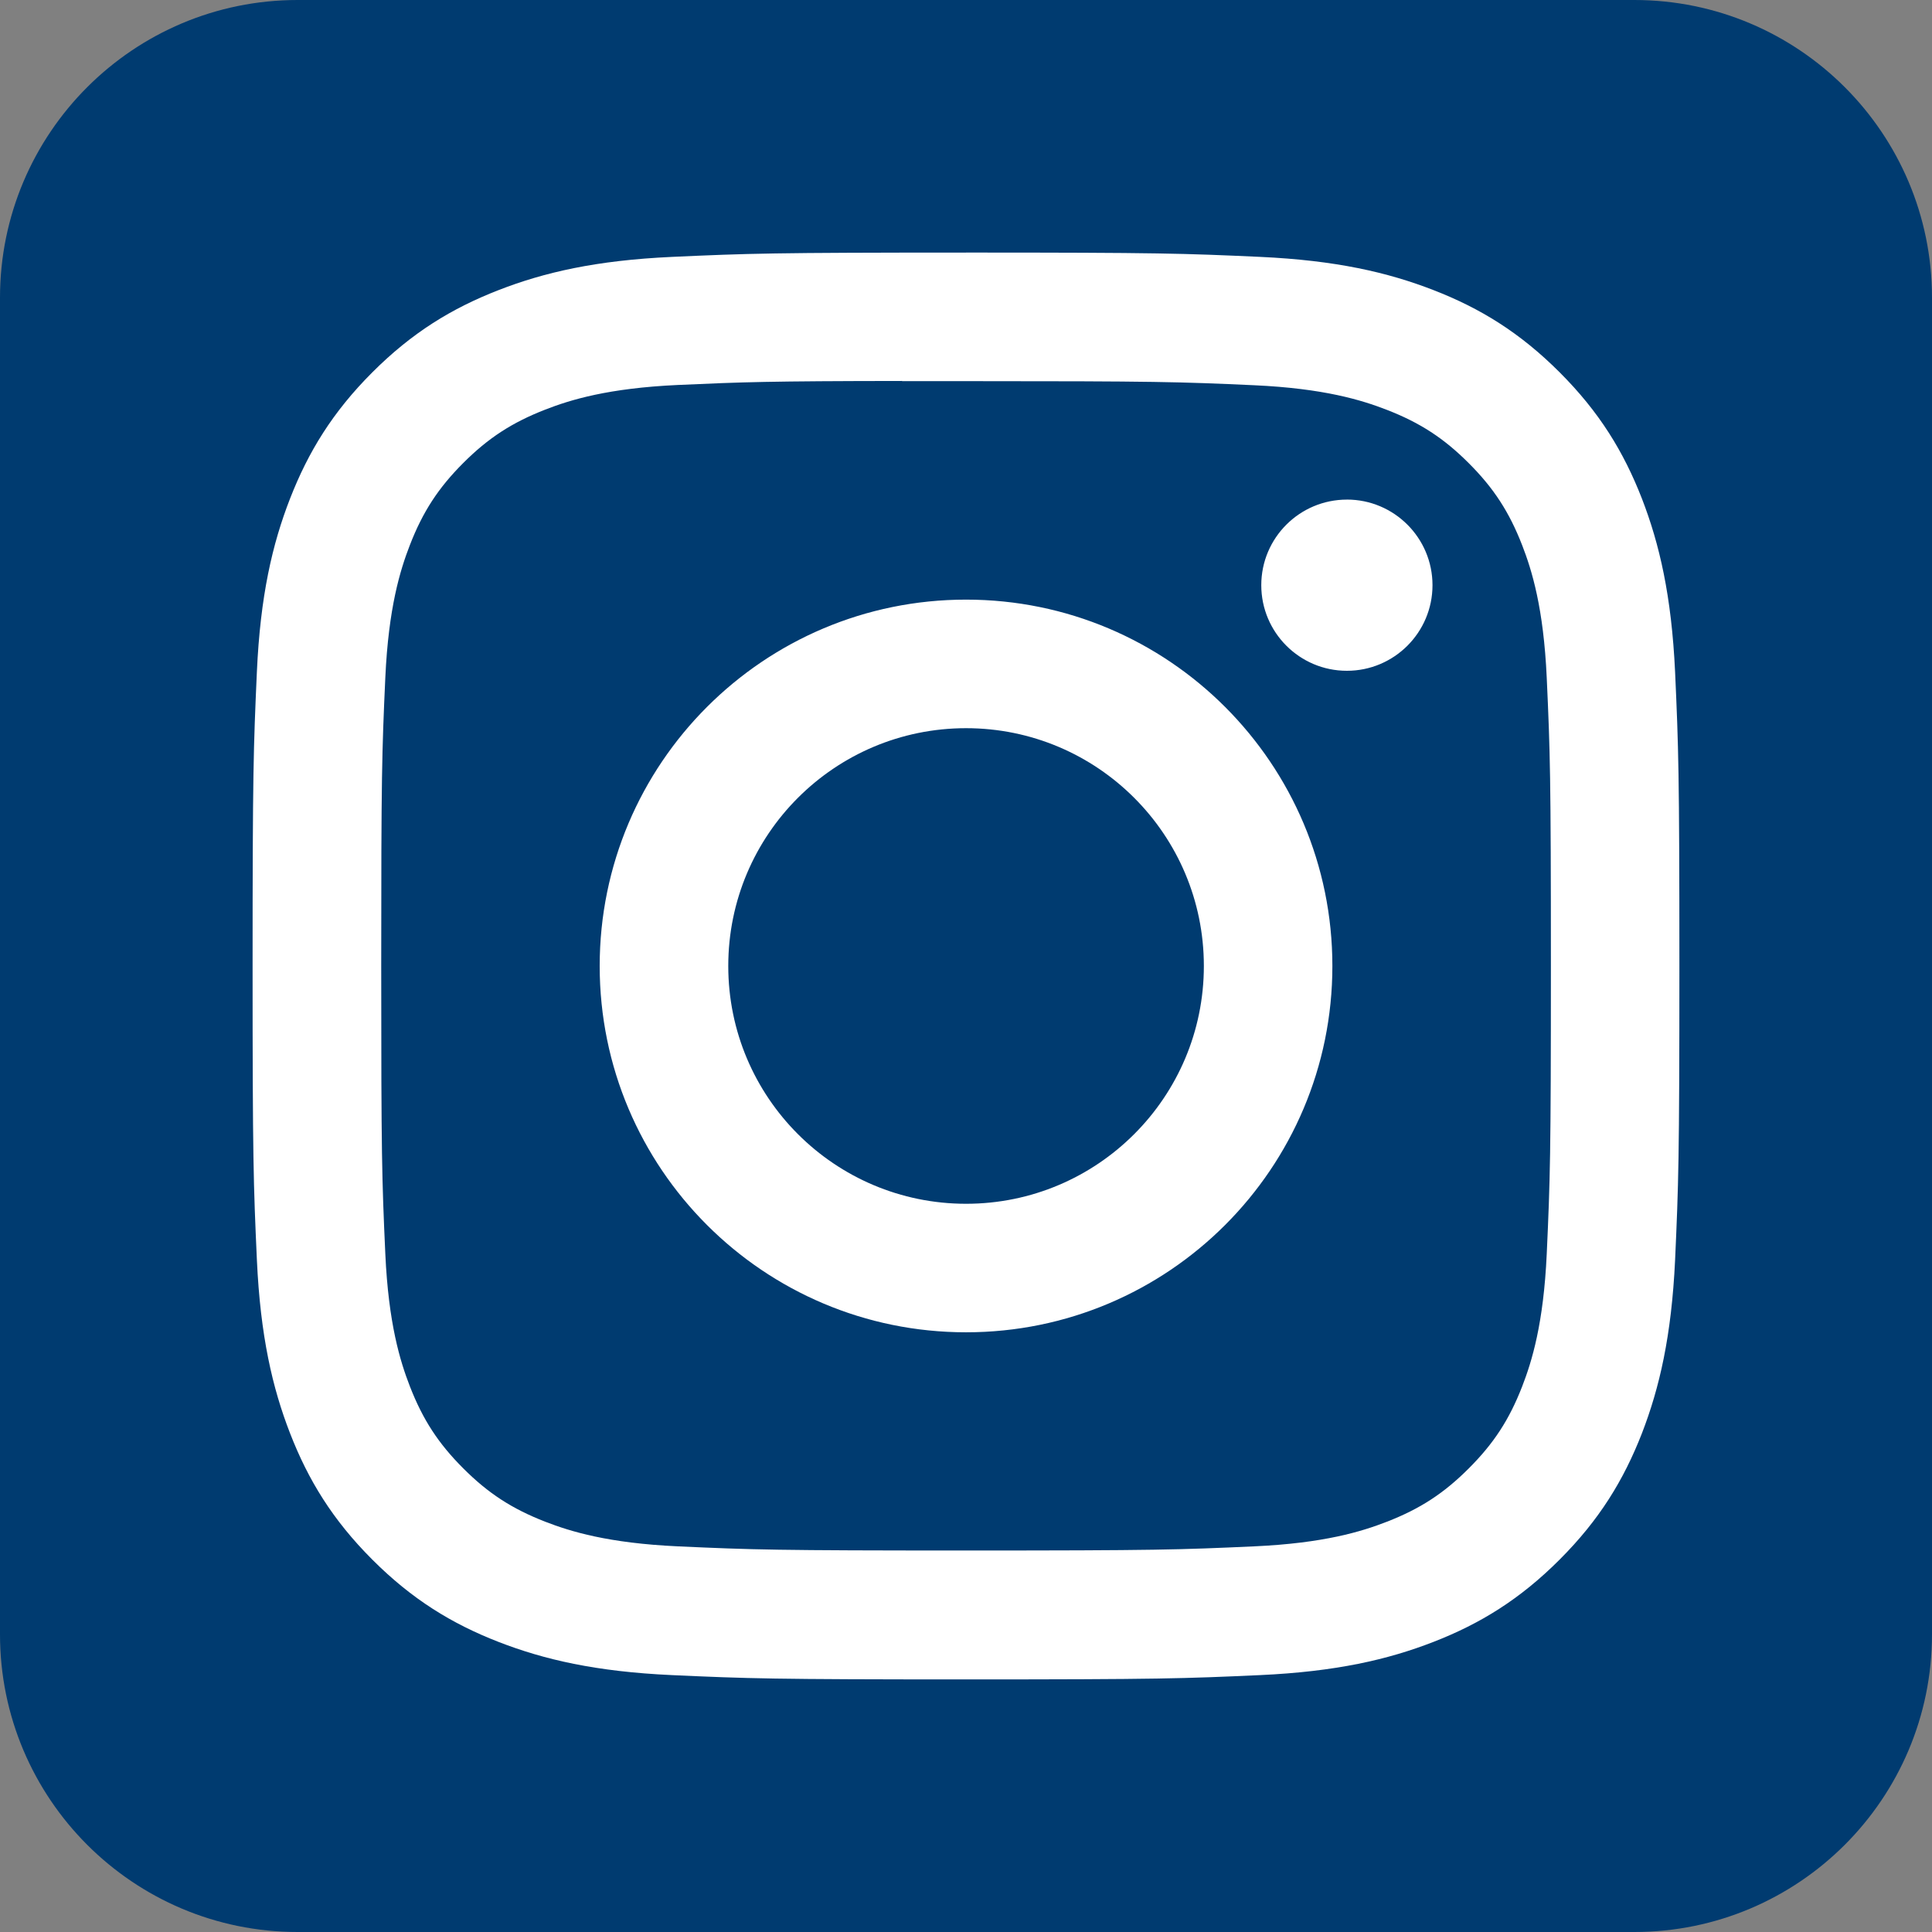 <?xml version="1.0" encoding="UTF-8" standalone="no"?>
<!-- Created with Inkscape (http://www.inkscape.org/) -->
<svg id="svg2" xmlns:rdf="http://www.w3.org/1999/02/22-rdf-syntax-ns#" xmlns="http://www.w3.org/2000/svg" height="960" width="960" version="1.1" xmlns:cc="http://creativecommons.org/ns#" xmlns:xlink="http://www.w3.org/1999/xlink" xmlns:dc="http://purl.org/dc/elements/1.1/">
 <rect width="100%" height="100%" fill="#808080" stroke="none"/>
 <g id="layer1" transform="translate(63.863 152.87)">
  <path id="path2438" d="m84.066-152.87h664.14c81.696 0 147.93 66.23 147.93 147.93v664.14c0 81.696-66.233 147.93-147.93 147.93h-664.14c-81.698 0-147.93-66.233-147.93-147.93v-664.14c0-81.698 66.23-147.93 147.93-147.93" fill-rule="evenodd" fill="#003b70"/>
  <path id="path3976" fill="#fff" d="m416.17-27.362c-96.274 0-108.36 0.421-146.17 2.142-37.739 1.728-63.498 7.703-86.038 16.469-23.315 9.054-43.093 21.166-62.797 40.877-19.719 19.704-31.83 39.482-40.914 62.789-8.788 22.547-14.77 48.314-16.469 86.038-1.691 37.812-2.134 49.902-2.134 146.18 0 96.274 0.428 108.32 2.142 146.13 1.736 37.739 7.71 63.498 16.469 86.038 9.062 23.315 21.174 43.093 40.885 62.797 19.696 19.719 39.474 31.86 62.775 40.914 22.555 8.766 48.322 14.741 86.053 16.469 37.812 1.721 49.887 2.142 146.15 2.142 96.281 0 108.33-0.421 146.14-2.142 37.739-1.728 63.528-7.703 86.082-16.469 23.308-9.054 43.056-21.196 62.752-40.914 19.719-19.704 31.83-39.481 40.914-62.789 8.715-22.547 14.697-48.314 16.469-86.038 1.699-37.812 2.142-49.865 2.142-146.14 0-96.274-0.443-108.36-2.142-146.17-1.77-37.75-7.75-63.51-16.47-86.047-9.08-23.315-21.19-43.093-40.91-62.797-19.72-19.718-39.44-31.83-62.77-40.877-22.6-8.766-48.38-14.741-86.12-16.469-37.812-1.721-49.85-2.142-146.15-2.142zm-31.801 63.882c9.438-0.015 19.97 0 31.801 0 94.649 0 105.87 0.34 143.24 2.038 34.563 1.58 53.321 7.356 65.817 12.208 16.543 6.425 28.337 14.106 40.737 26.513 12.407 12.407 20.088 24.224 26.528 40.767 4.852 12.481 10.635 31.24 12.208 65.802 1.699 37.369 2.068 48.595 2.068 143.2s-0.369 105.83-2.068 143.2c-1.58 34.563-7.356 53.321-12.208 65.802-6.425 16.543-14.121 28.322-26.528 40.722-12.407 12.407-24.187 20.088-40.737 26.513-12.481 4.874-31.254 10.635-65.817 12.215-37.369 1.699-48.595 2.068-143.24 2.068-94.657 0-105.87-0.369-143.24-2.068-34.563-1.595-53.321-7.37-65.825-12.223-16.543-6.425-28.359-14.106-40.767-26.513-12.407-12.407-20.088-24.194-26.528-40.744-4.852-12.481-10.635-31.24-12.208-65.802-1.699-37.369-2.038-48.595-2.038-143.26 0-94.664 0.34-105.83 2.038-143.2 1.58-34.563 7.356-53.321 12.208-65.817 6.425-16.543 14.121-28.359 26.528-40.767 12.407-12.407 24.224-20.088 40.767-26.528 12.496-4.874 31.262-10.635 65.825-12.223 32.702-1.477 45.375-1.92 111.44-1.994zm221.03 58.86c-23.485 0-42.539 19.032-42.539 42.524 0 23.485 19.054 42.539 42.539 42.539s42.539-19.054 42.539-42.539-19.054-42.539-42.539-42.539zm-189.23 49.7c-100.54 0-182.05 81.511-182.05 182.05s81.511 182.01 182.05 182.01 182.02-81.474 182.02-182.01-81.489-182.05-182.02-182.05zm0 63.882c65.256 0 118.16 52.9 118.16 118.16 0 65.256-52.908 118.16-118.16 118.16-65.263 0-118.16-52.908-118.16-118.16 0-65.263 52.9-118.16 118.16-118.16z"/>
 </g>
</svg>
